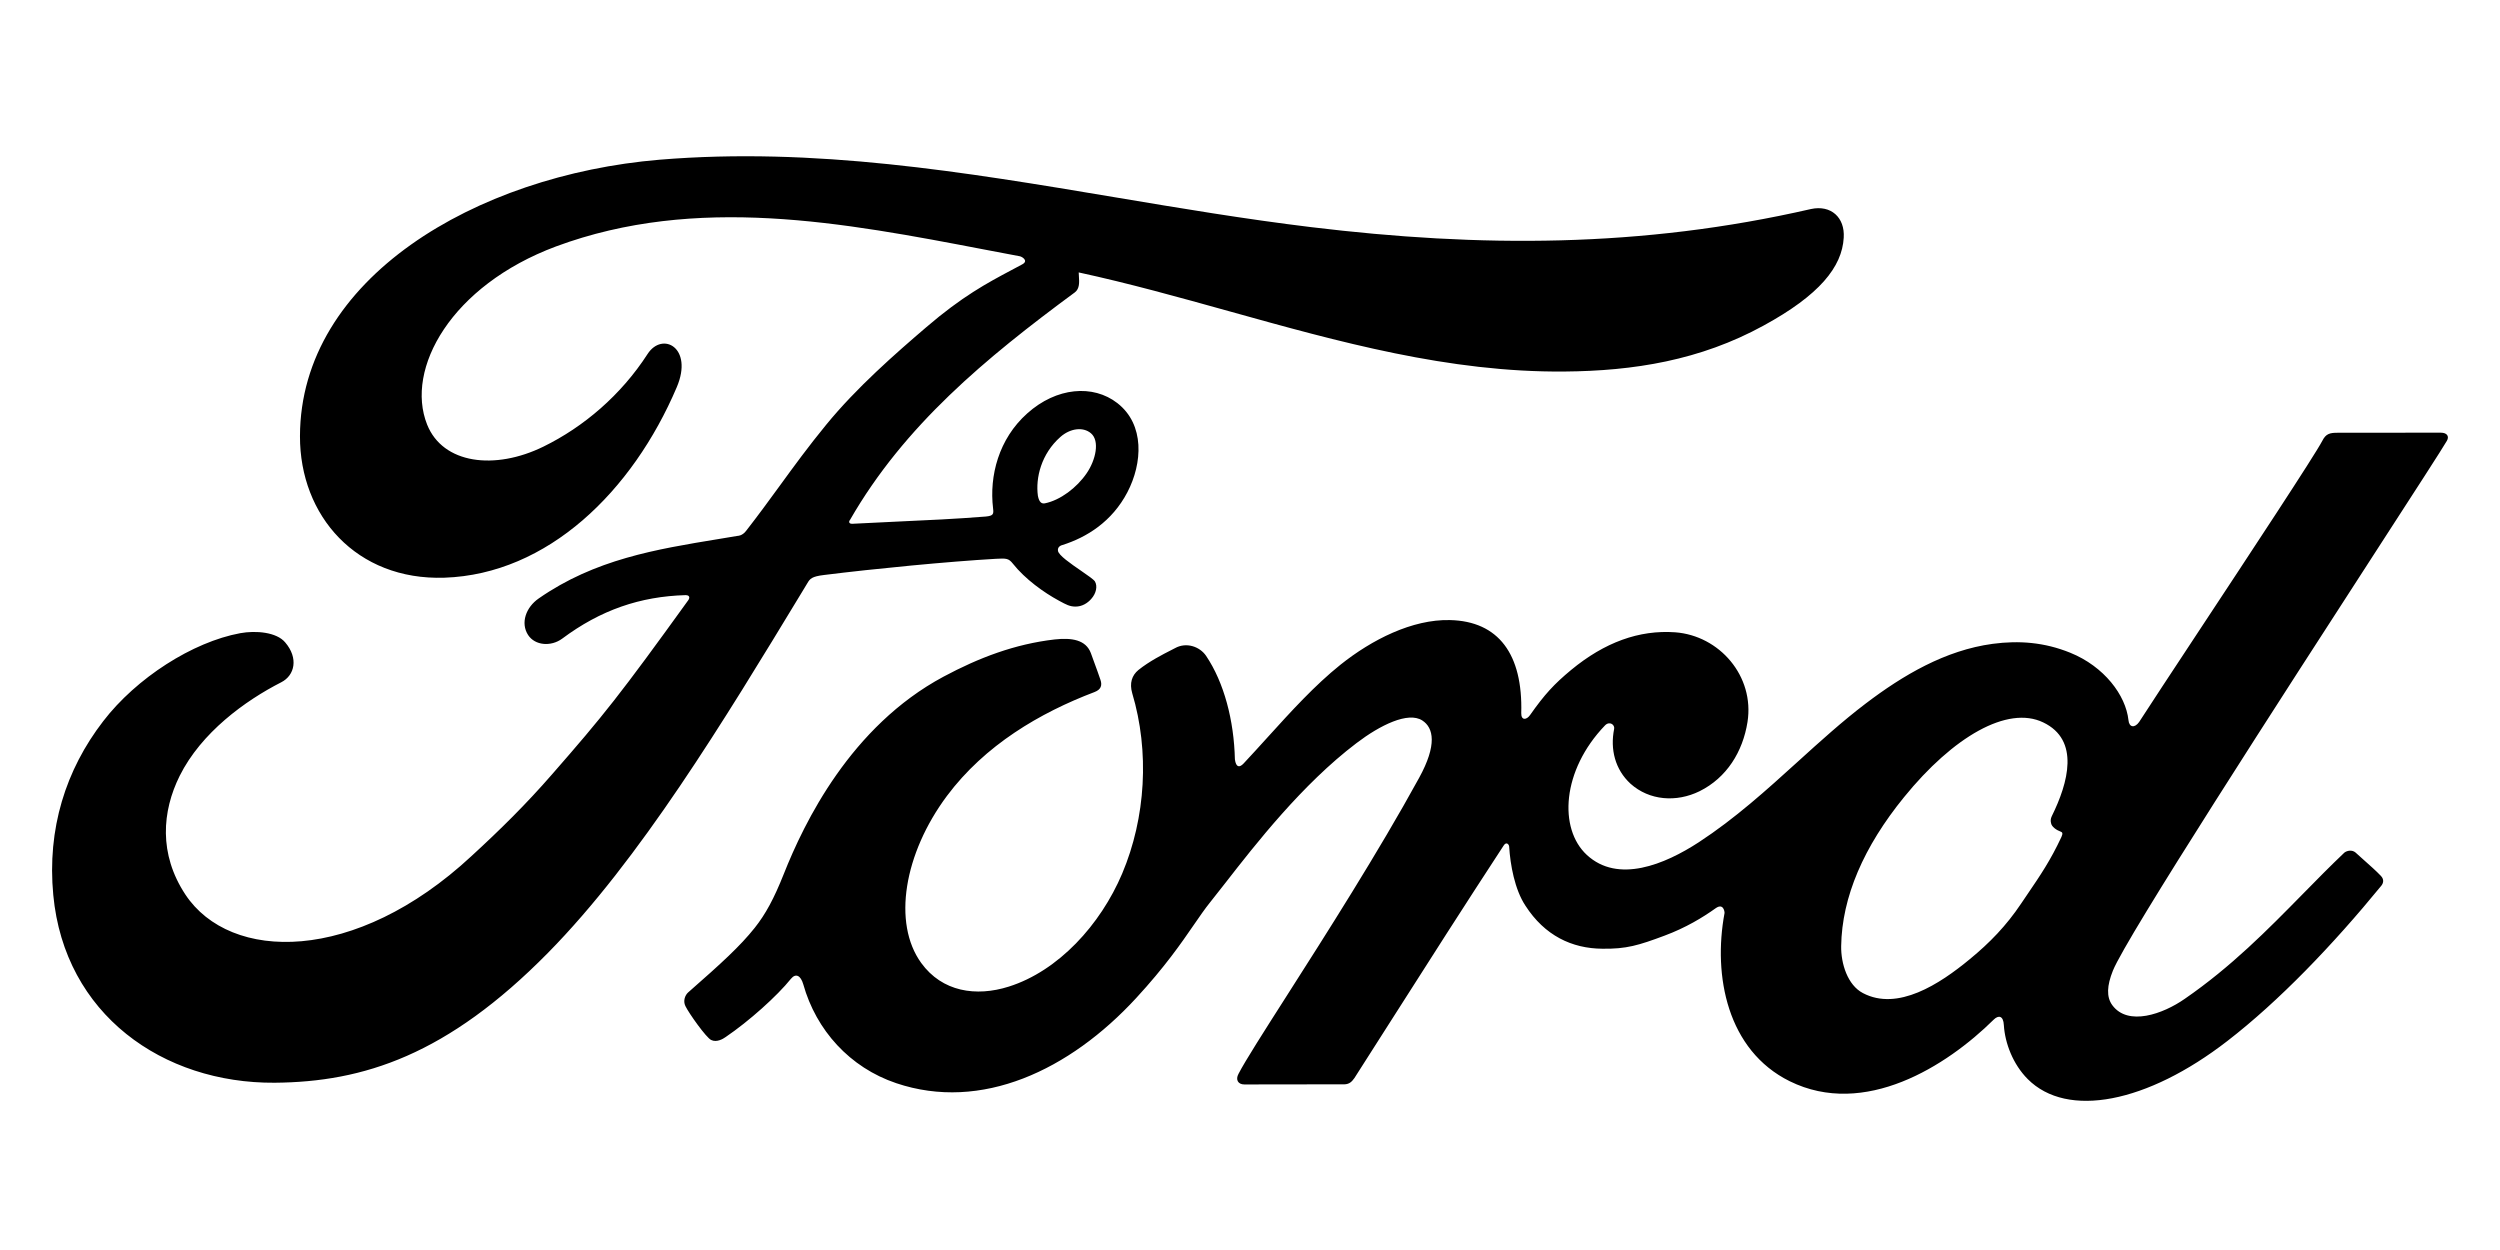 <svg width="96" height="48" viewBox="0 0 96 48" fill="none" xmlns="http://www.w3.org/2000/svg">
<path fill-rule="evenodd" clip-rule="evenodd" d="M40.124 19.328C40.006 19.35 39.905 19.299 39.855 19.039C39.761 18.35 39.984 17.428 40.72 16.778C41.09 16.451 41.588 16.377 41.895 16.64C42.238 16.933 42.076 17.664 41.73 18.17C41.351 18.729 40.71 19.21 40.124 19.328ZM2.046 34.37C2.479 38.957 6.257 41.605 10.545 41.577C13.958 41.55 17.174 40.517 21.041 36.591C24.566 33.011 27.783 27.705 30.799 22.731C30.869 22.616 30.938 22.501 31.007 22.387C31.103 22.225 31.172 22.136 31.64 22.08C33.569 21.839 36.416 21.563 38.243 21.458C38.648 21.436 38.731 21.44 38.893 21.643C39.37 22.243 40.084 22.752 40.656 23.062L40.683 23.077C40.944 23.218 41.075 23.289 41.286 23.293C41.557 23.298 41.768 23.153 41.903 22.999C42.095 22.786 42.151 22.509 42.046 22.329C42.002 22.255 41.775 22.098 41.515 21.919C41.119 21.647 40.647 21.322 40.626 21.15C40.596 20.972 40.793 20.93 40.793 20.93C41.728 20.636 42.702 20.032 43.292 18.902C43.872 17.789 43.966 16.304 42.906 15.479C41.974 14.754 40.569 14.868 39.446 15.875C38.349 16.853 37.984 18.275 38.134 19.522C38.16 19.737 38.149 19.807 37.854 19.835C36.717 19.926 35.609 19.977 34.454 20.029C33.894 20.055 33.323 20.081 32.733 20.113C32.609 20.121 32.574 20.042 32.644 19.958C34.726 16.34 37.834 13.764 41.273 11.228C41.461 11.086 41.445 10.841 41.43 10.607C41.427 10.557 41.423 10.508 41.422 10.461C43.361 10.882 45.279 11.417 47.197 11.951C51.42 13.129 55.641 14.305 60.071 14.267C62.734 14.245 65.284 13.839 67.722 12.502C69.866 11.333 70.736 10.251 70.799 9.128C70.849 8.351 70.309 7.86 69.54 8.027C63.032 9.522 56.824 9.506 50.349 8.722C47.811 8.414 45.308 7.994 42.818 7.576C37.016 6.603 31.28 5.641 25.325 6.133C18.258 6.728 11.533 10.707 11.519 16.748C11.511 19.811 13.689 22.293 17.063 22.184C21.029 22.05 24.284 18.873 25.988 14.868C26.635 13.348 25.436 12.717 24.868 13.592C23.851 15.168 22.416 16.392 20.866 17.151C19 18.065 17.006 17.818 16.401 16.303C15.551 14.166 17.319 10.968 21.351 9.463C26.747 7.465 32.375 8.543 37.836 9.589C38.269 9.672 38.701 9.754 39.132 9.835C39.216 9.835 39.528 10.008 39.251 10.153C39.108 10.23 38.966 10.306 38.822 10.382C37.909 10.868 36.949 11.379 35.556 12.576C34.402 13.565 32.891 14.882 31.721 16.316C31.052 17.131 30.495 17.895 29.935 18.664C29.524 19.228 29.11 19.795 28.649 20.387C28.498 20.587 28.312 20.579 28.314 20.579C28.073 20.62 27.833 20.66 27.593 20.699C25.191 21.093 22.848 21.477 20.686 22.981C20.195 23.321 19.98 23.922 20.279 24.384C20.547 24.793 21.16 24.837 21.585 24.526C23.064 23.422 24.584 22.902 26.329 22.853C26.407 22.86 26.442 22.867 26.463 22.917C26.477 22.943 26.463 22.998 26.435 23.04C23.822 26.665 23.168 27.483 21.202 29.731C20.197 30.886 19.208 31.861 18.102 32.876C13.64 37.022 8.84 36.95 7.118 34.35C6.089 32.791 6.225 31.153 6.899 29.794C7.729 28.13 9.407 26.91 10.802 26.198C11.32 25.934 11.469 25.271 10.951 24.668C10.621 24.272 9.821 24.205 9.226 24.314C7.398 24.651 5.238 26.033 3.962 27.696C2.523 29.562 1.805 31.828 2.046 34.37ZM79.13 31.935C78.959 31.873 78.782 31.744 78.761 31.61C78.74 31.528 78.739 31.443 78.788 31.343C79.423 30.056 79.875 28.416 78.458 27.74C77.089 27.082 75.003 28.287 73.116 30.61C71.568 32.511 70.729 34.446 70.701 36.33C70.69 37 70.946 37.828 71.537 38.135C72.869 38.837 74.479 37.793 75.639 36.833C76.408 36.202 77.043 35.545 77.607 34.704C77.697 34.57 77.783 34.443 77.867 34.32C78.353 33.606 78.741 33.035 79.158 32.141C79.224 31.998 79.193 31.956 79.13 31.935ZM93.729 16.615C93.956 16.615 94.063 16.746 93.961 16.926C93.791 17.221 92.732 18.858 91.288 21.089C87.675 26.673 81.654 35.98 81.135 37.274C80.906 37.847 80.88 38.285 81.114 38.601C81.716 39.415 83.055 38.942 83.895 38.355C85.681 37.124 87.073 35.708 88.423 34.334C88.956 33.791 89.483 33.255 90.025 32.74C90.133 32.658 90.322 32.627 90.451 32.736C90.547 32.826 90.659 32.925 90.776 33.028C91 33.227 91.242 33.441 91.429 33.637C91.564 33.781 91.513 33.923 91.443 34.011C89.575 36.294 87.507 38.449 85.53 39.975C82.451 42.357 79.384 42.962 77.864 41.436C77.297 40.867 76.99 40.054 76.948 39.368C76.93 38.995 76.74 38.977 76.562 39.15C74.748 40.945 71.595 42.934 68.725 41.519C66.328 40.334 65.773 37.475 66.222 35.062C66.229 35.01 66.178 34.669 65.886 34.873C65.385 35.231 64.733 35.626 63.921 35.928C62.922 36.301 62.454 36.445 61.528 36.431C60.364 36.423 59.315 35.928 58.575 34.776C58.163 34.153 57.994 33.203 57.952 32.51C57.948 32.432 57.847 32.298 57.737 32.474C56.237 34.766 54.813 36.999 53.357 39.285C52.912 39.983 52.464 40.686 52.01 41.397C51.909 41.538 51.82 41.632 51.62 41.639C51.322 41.639 51.018 41.639 50.709 41.639C49.768 41.638 48.778 41.638 47.782 41.643C47.544 41.643 47.434 41.463 47.559 41.235C47.818 40.734 48.517 39.64 49.422 38.222C50.898 35.909 52.925 32.734 54.494 29.87C55.191 28.602 55.051 27.948 54.616 27.666C54.074 27.315 52.998 27.843 52.087 28.537C50.006 30.114 48.204 32.428 47.054 33.905C46.833 34.189 46.636 34.442 46.466 34.652C46.266 34.9 46.07 35.186 45.841 35.518C45.359 36.219 44.734 37.126 43.63 38.324C41.072 41.101 37.683 42.696 34.415 41.594C32.63 40.993 31.339 39.557 30.846 37.798C30.747 37.456 30.557 37.361 30.372 37.586C29.843 38.244 28.764 39.214 27.861 39.825C27.764 39.894 27.52 40.04 27.31 39.936C27.121 39.852 26.45 38.905 26.319 38.632C26.221 38.431 26.308 38.214 26.424 38.11C27.714 36.978 28.419 36.335 28.981 35.629C29.398 35.104 29.72 34.511 30.097 33.562C30.88 31.586 32.667 27.893 36.231 25.984C37.592 25.256 38.969 24.732 40.497 24.555C41.156 24.483 41.696 24.566 41.889 25.079C41.917 25.163 41.962 25.285 42.014 25.423C42.094 25.641 42.189 25.899 42.259 26.11C42.329 26.32 42.278 26.479 42.031 26.574C39.929 27.372 37.821 28.611 36.364 30.561C34.713 32.776 34.266 35.444 35.374 36.977C36.18 38.089 37.483 38.283 38.737 37.886C40.64 37.285 42.259 35.512 43.092 33.545C43.999 31.398 44.146 28.855 43.477 26.619C43.366 26.235 43.464 25.935 43.715 25.728C44.129 25.395 44.668 25.12 44.962 24.971C45.028 24.937 45.082 24.91 45.119 24.89C45.552 24.648 46.068 24.825 46.313 25.183C47.006 26.213 47.385 27.663 47.42 29.159C47.463 29.475 47.597 29.483 47.752 29.32C48.063 28.988 48.369 28.651 48.673 28.315C49.583 27.312 50.481 26.322 51.473 25.526C52.68 24.563 54.229 23.776 55.678 23.811C57.546 23.853 58.479 25.124 58.416 27.383C58.41 27.672 58.619 27.653 58.755 27.457C59.315 26.661 59.682 26.265 60.329 25.728C61.619 24.663 62.943 24.183 64.324 24.28C66.023 24.405 67.381 25.961 67.104 27.725C66.924 28.863 66.309 29.865 65.261 30.384C64.374 30.818 63.337 30.744 62.612 30.095C62.018 29.549 61.826 28.772 61.983 27.99C62.016 27.829 61.806 27.676 61.631 27.857C59.97 29.586 59.847 31.822 60.933 32.828C62.132 33.939 63.925 33.195 65.234 32.342C66.628 31.431 67.839 30.333 69.031 29.252C69.891 28.472 70.741 27.701 71.643 27.016C73.072 25.93 74.697 24.968 76.521 24.723C77.531 24.589 78.503 24.662 79.497 25.065C80.801 25.593 81.629 26.695 81.733 27.653C81.758 27.935 81.97 27.969 82.144 27.723C82.498 27.171 83.381 25.832 84.407 24.276C86.378 21.289 88.878 17.5 89.177 16.927C89.315 16.653 89.467 16.618 89.761 16.618C90.383 16.618 91.088 16.617 91.785 16.616C92.468 16.616 93.143 16.615 93.729 16.615Z" fill="black"/>
</svg>
